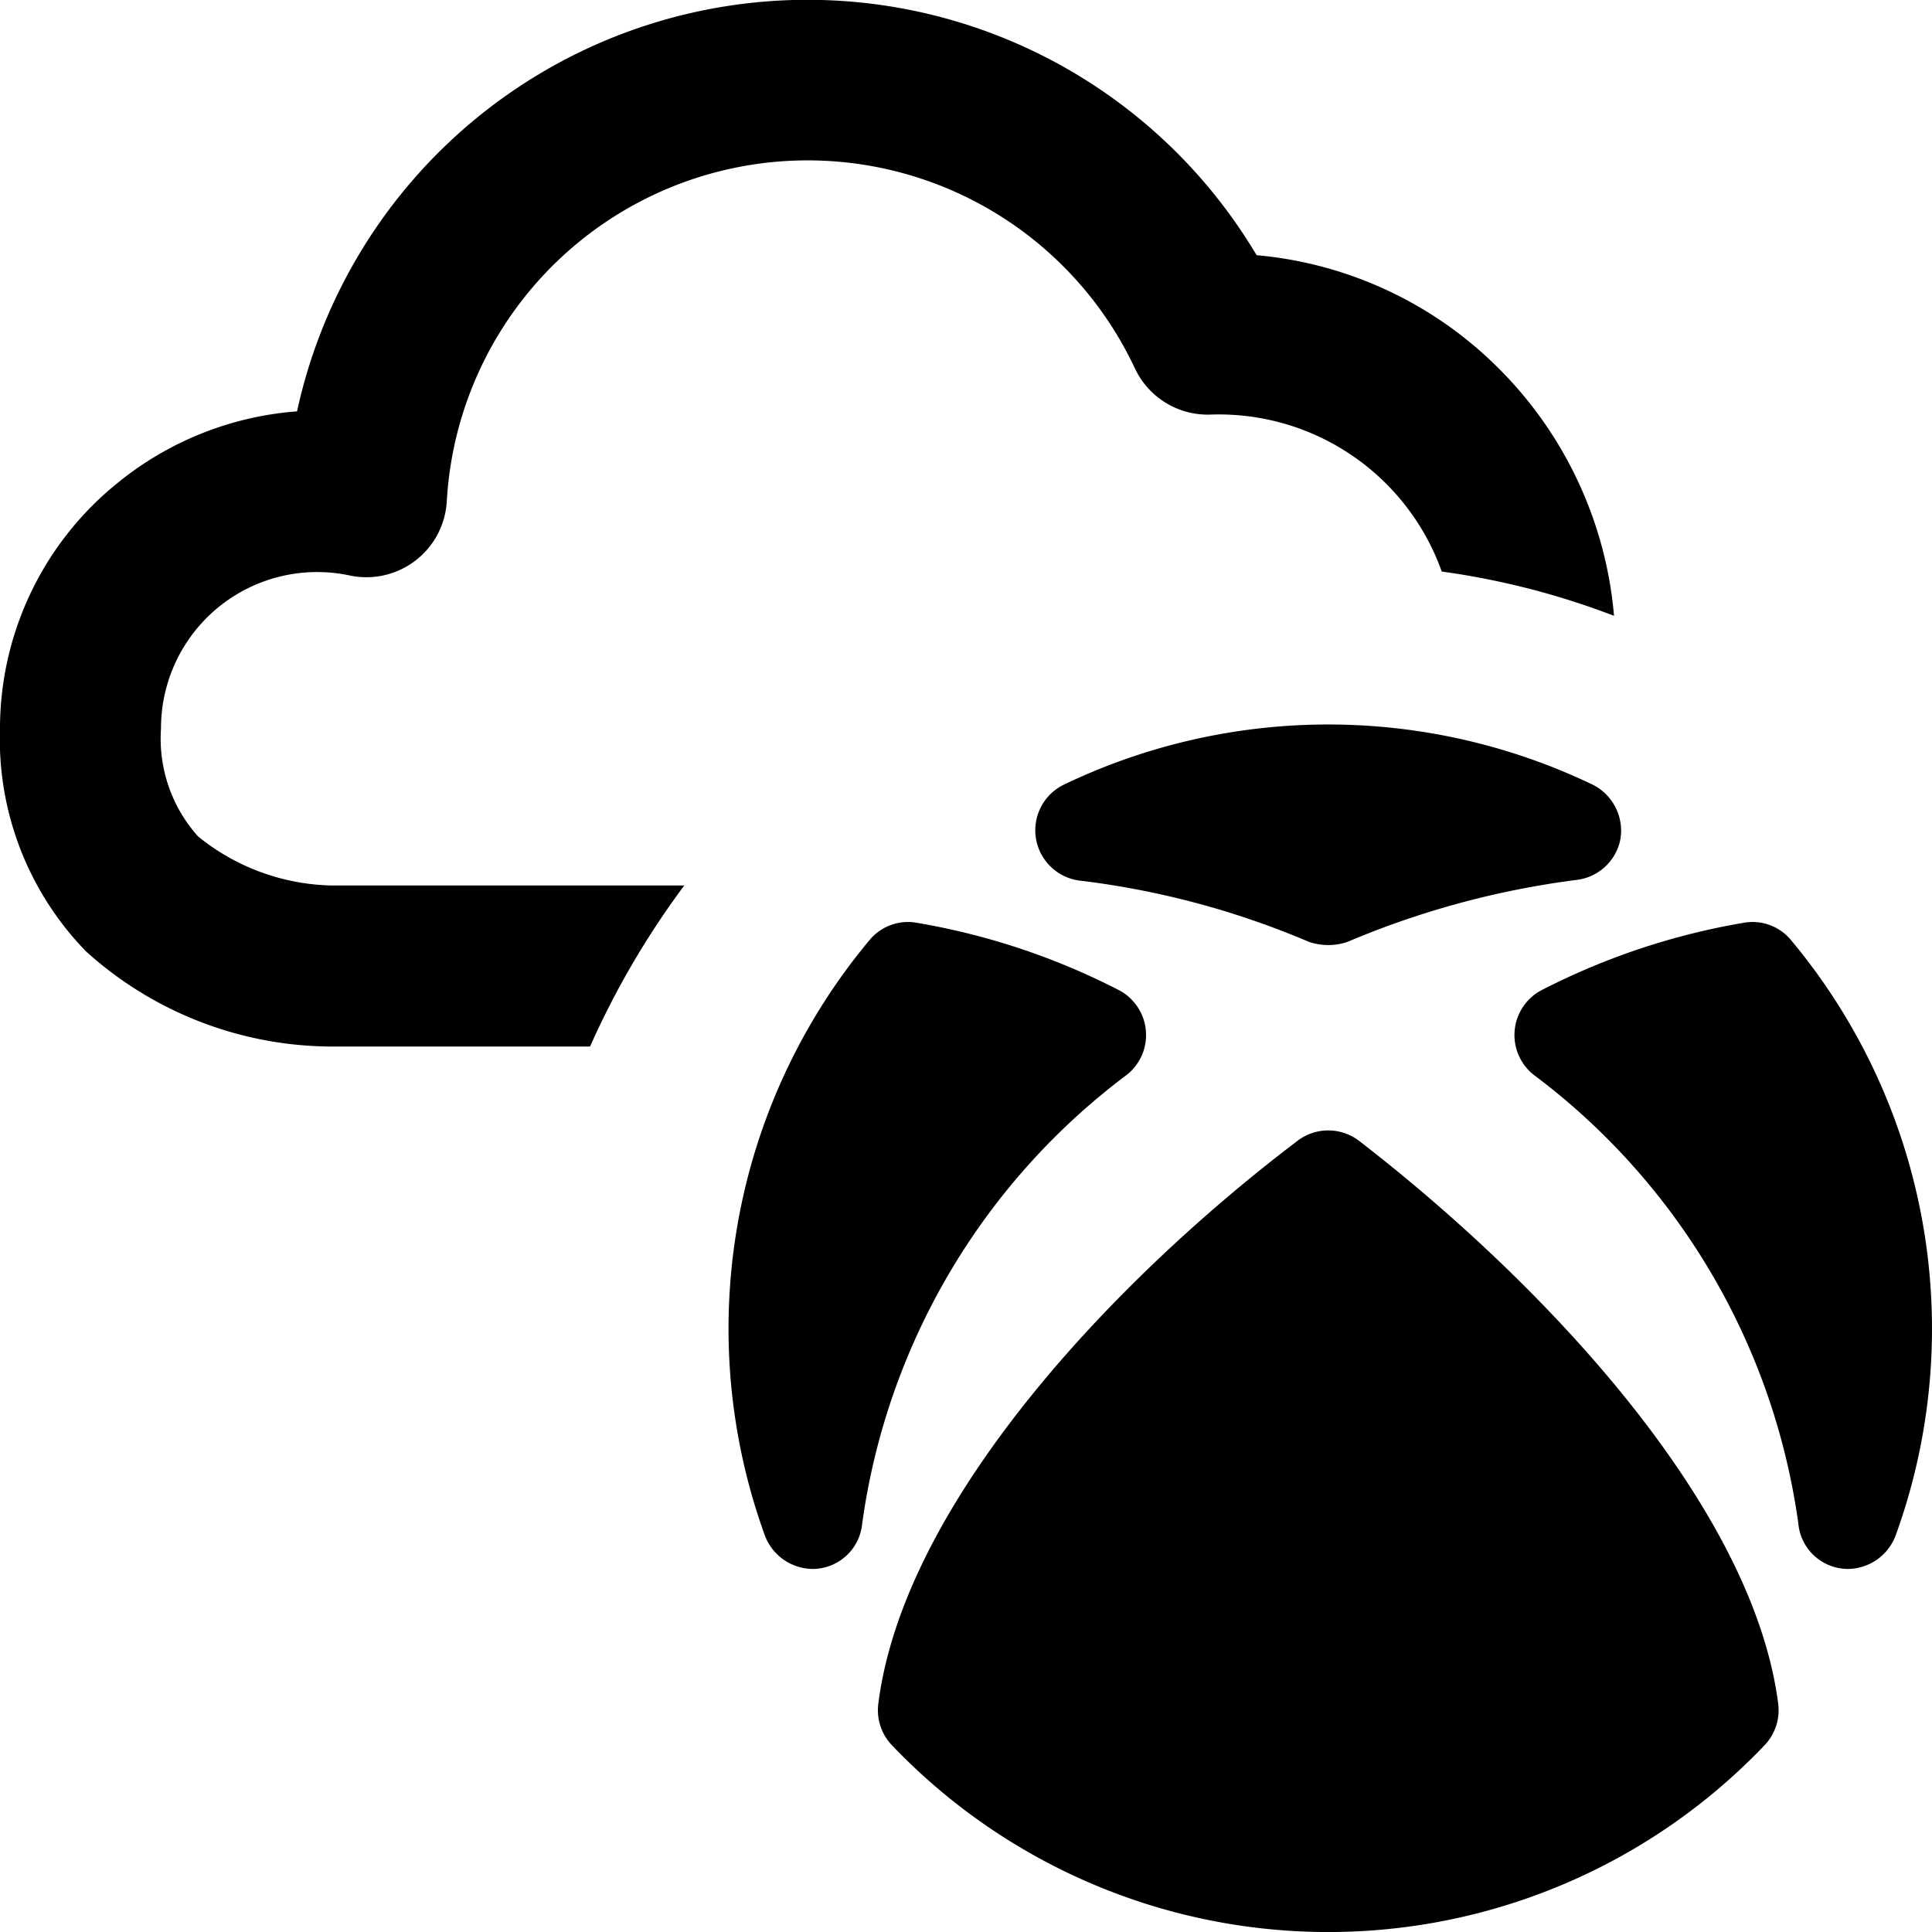<svg xmlns="http://www.w3.org/2000/svg" viewBox="0 0 24 24"><g><path d="M4.13 11a2.72 2.72 0 0 1 -1.67 -0.61A1.82 1.82 0 0 1 2 9.05a1.94 1.94 0 0 1 2.35 -1.9 1 1 0 0 0 1.2 -0.92 4.49 4.49 0 0 1 8.55 -1.65 1 1 0 0 0 0.94 0.57 2.94 2.94 0 0 1 2.87 1.95 9.61 9.61 0 0 1 2.14 0.55 4.94 4.94 0 0 0 -1.49 -3.13 4.86 4.86 0 0 0 -2.95 -1.35A6.49 6.49 0 0 0 3.69 5.11 4 4 0 0 0 1.46 6 3.92 3.92 0 0 0 0 9.05a3.78 3.78 0 0 0 1.07 2.77 4.57 4.57 0 0 0 3 1.18h3.26a10.48 10.48 0 0 1 1.17 -2Z" fill="#000000" stroke-width="1"></path><path d="M13.42 10.94a10.43 10.43 0 0 1 2.84 0.76 0.74 0.74 0 0 0 0.48 0 10.79 10.79 0 0 1 2.85 -0.77 0.63 0.63 0 0 0 0.54 -0.51 0.64 0.64 0 0 0 -0.34 -0.67 7.59 7.59 0 0 0 -6.58 0 0.63 0.63 0 0 0 0.21 1.19Z" fill="#000000" stroke-width="1"></path><path d="M22.09 21.17c-0.31 -2.45 -2.89 -5.21 -5.21 -7a0.63 0.63 0 0 0 -0.76 0c-2.32 1.76 -4.9 4.52 -5.21 7a0.63 0.63 0 0 0 0.17 0.51 7.49 7.49 0 0 0 10.84 0 0.63 0.63 0 0 0 0.17 -0.51Z" fill="#000000" stroke-width="1"></path><path d="M14 13.35a0.63 0.63 0 0 0 -0.12 -1.06 8.63 8.63 0 0 0 -2.51 -0.83 0.62 0.62 0 0 0 -0.57 0.22 7.53 7.53 0 0 0 -1.3 7.39 0.64 0.64 0 0 0 0.59 0.42 0.62 0.62 0 0 0 0.62 -0.56A8.4 8.4 0 0 1 14 13.35Z" fill="#000000" stroke-width="1"></path><path d="M22.25 11.68a0.62 0.62 0 0 0 -0.57 -0.22 8.63 8.63 0 0 0 -2.51 0.83 0.63 0.63 0 0 0 -0.12 1.06 8.4 8.4 0 0 1 3.29 5.58 0.62 0.62 0 0 0 0.62 0.56 0.64 0.64 0 0 0 0.59 -0.42 7.53 7.53 0 0 0 -1.3 -7.39Z" fill="#000000" stroke-width="1"></path></g></svg>